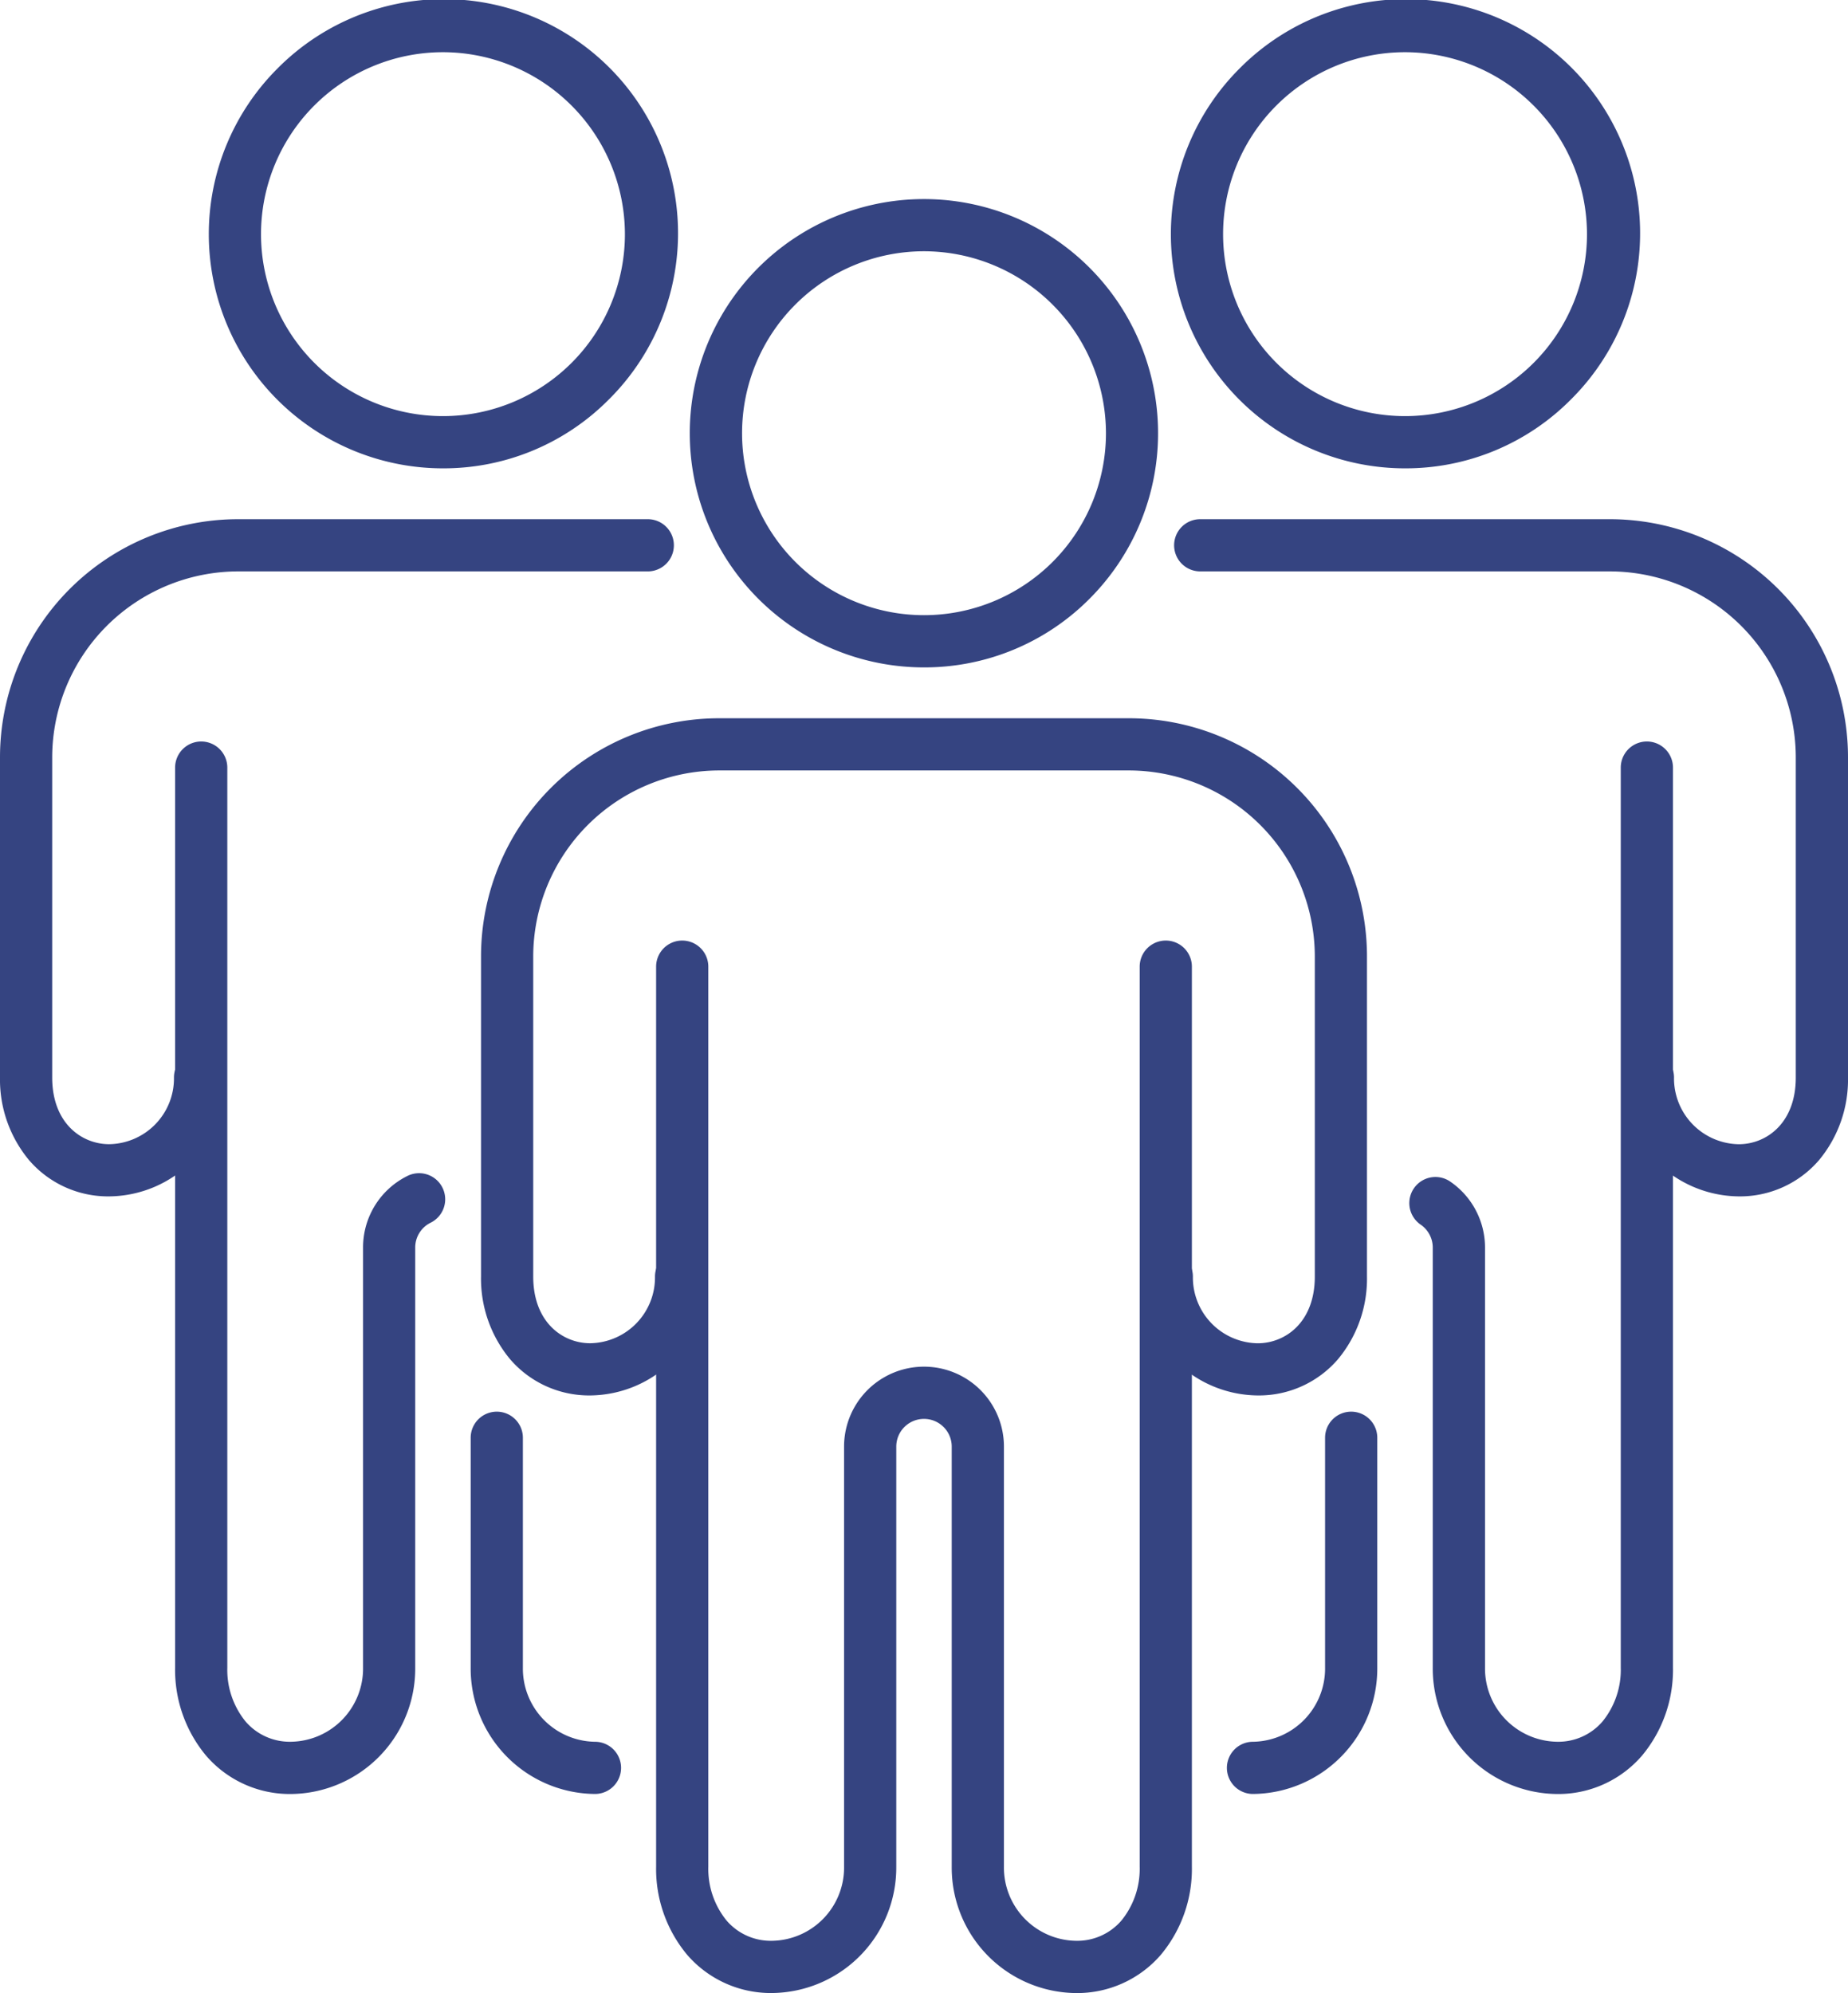<?xml version="1.0" encoding="UTF-8"?>
<svg xmlns="http://www.w3.org/2000/svg" width="93.809" height="101.165" viewBox="0 0 93.809 101.165">
  <g id="Gruppe_12593" data-name="Gruppe 12593" transform="translate(1.325 1.325)">
    <g id="Gruppe_12488" data-name="Gruppe 12488" transform="translate(0 0)">
      <path id="Pfad_8949" data-name="Pfad 8949" d="M53.65,35.948a11.886,11.886,0,1,1,8.4-3.481A11.811,11.811,0,0,1,53.65,35.948Zm0-21.123a9.236,9.236,0,1,0,9.236,9.236A9.248,9.248,0,0,0,53.65,14.825Z" transform="translate(-8.07 -3.396)" fill="#354481"></path>
      <path id="Pfad_8950" data-name="Pfad 8950" d="M61.045,110.3a6.368,6.368,0,0,1-6.309-6.412V82.563a1.407,1.407,0,1,0-2.815,0v21.323a6.368,6.368,0,0,1-6.309,6.412,5.609,5.609,0,0,1-4.313-1.949,6.8,6.8,0,0,1-1.569-4.464V58.2a1.325,1.325,0,0,1,2.65,0v45.685a4.156,4.156,0,0,0,.924,2.731,2.957,2.957,0,0,0,2.308,1.031,3.716,3.716,0,0,0,3.659-3.762V82.562a4.057,4.057,0,1,1,8.115,0v21.323a3.716,3.716,0,0,0,3.659,3.762,2.957,2.957,0,0,0,2.308-1.031,4.156,4.156,0,0,0,.924-2.731V58.2a1.325,1.325,0,0,1,2.65,0v45.685a6.8,6.8,0,0,1-1.569,4.464A5.609,5.609,0,0,1,61.045,110.3Z" transform="translate(-7.749 -10.458)" fill="#354481"></path>
      <path id="Pfad_8951" data-name="Pfad 8951" d="M68.6,77.848a5.994,5.994,0,0,1-5.939-6.034,1.325,1.325,0,0,1,2.65,0A3.342,3.342,0,0,0,68.6,75.2C70,75.2,71.5,74.139,71.5,71.814V55.564a9.451,9.451,0,0,0-9.44-9.44H41.265a9.451,9.451,0,0,0-9.44,9.44v16.25c0,2.325,1.5,3.384,2.893,3.384a3.341,3.341,0,0,0,3.288-3.384,1.325,1.325,0,0,1,2.65,0,5.994,5.994,0,0,1-5.938,6.034,5.289,5.289,0,0,1-4.067-1.839,6.391,6.391,0,0,1-1.476-4.2V55.564a12.09,12.09,0,0,1,12.09-12.09H62.058a12.09,12.09,0,0,1,12.09,12.09v16.25a6.391,6.391,0,0,1-1.476,4.2A5.289,5.289,0,0,1,68.6,77.848Z" transform="translate(-6.082 -8.341)" fill="#354481"></path>
      <path id="Pfad_8952" data-name="Pfad 8952" d="M24.65,23.948a11.886,11.886,0,0,1-8.406-20.29,11.887,11.887,0,1,1,16.811,16.81A11.809,11.809,0,0,1,24.65,23.948Zm0-21.123a9.236,9.236,0,1,0,9.236,9.236A9.248,9.248,0,0,0,24.65,2.825Z" transform="translate(-3.489 -1.5)" fill="#354481"></path>
      <path id="Pfad_8953" data-name="Pfad 8953" d="M34.86,104.681a6.368,6.368,0,0,1-6.309-6.412V86.6a1.325,1.325,0,0,1,2.65,0V98.269a3.715,3.715,0,0,0,3.659,3.762,1.325,1.325,0,1,1,0,2.65Z" transform="translate(-5.983 -14.945)" fill="#354481"></path>
      <path id="Pfad_8954" data-name="Pfad 8954" d="M16.611,98.3A5.609,5.609,0,0,1,12.3,96.349a6.8,6.8,0,0,1-1.569-4.464V46.2a1.325,1.325,0,1,1,2.65,0V91.885a4.156,4.156,0,0,0,.924,2.731,2.957,2.957,0,0,0,2.308,1.031,3.716,3.716,0,0,0,3.659-3.762V70.562a4.041,4.041,0,0,1,2.218-3.617,1.325,1.325,0,1,1,1.2,2.362,1.4,1.4,0,0,0-.77,1.256V91.885A6.368,6.368,0,0,1,16.611,98.3Z" transform="translate(-3.167 -8.562)" fill="#354481"></path>
      <path id="Pfad_8955" data-name="Pfad 8955" d="M5.718,65.848A5.289,5.289,0,0,1,1.651,64.01a6.391,6.391,0,0,1-1.476-4.2V43.564a12.09,12.09,0,0,1,12.09-12.09H33.058a1.325,1.325,0,1,1,0,2.65H12.265a9.451,9.451,0,0,0-9.44,9.44v16.25c0,2.325,1.5,3.384,2.893,3.384a3.341,3.341,0,0,0,3.288-3.384,1.325,1.325,0,0,1,2.65,0A5.994,5.994,0,0,1,5.718,65.848Z" transform="translate(-1.5 -6.445)" fill="#354481"></path>
      <path id="Pfad_8956" data-name="Pfad 8956" d="M82.65,23.948a11.886,11.886,0,0,1-8.406-20.29,11.887,11.887,0,1,1,16.811,16.81A11.809,11.809,0,0,1,82.65,23.948Zm0-21.123a9.236,9.236,0,1,0,9.236,9.236A9.248,9.248,0,0,0,82.65,2.825Z" transform="translate(-12.652 -1.5)" fill="#354481"></path>
      <path id="Pfad_8957" data-name="Pfad 8957" d="M92.637,98.3a6.368,6.368,0,0,1-6.309-6.412V70.563a1.41,1.41,0,0,0-.614-1.164,1.325,1.325,0,1,1,1.5-2.186,4.059,4.059,0,0,1,1.767,3.35V91.885a3.716,3.716,0,0,0,3.659,3.762,2.957,2.957,0,0,0,2.308-1.031,4.156,4.156,0,0,0,.924-2.731V46.2a1.325,1.325,0,1,1,2.65,0V91.885a6.8,6.8,0,0,1-1.569,4.464A5.609,5.609,0,0,1,92.637,98.3Z" transform="translate(-14.923 -8.562)" fill="#354481"></path>
      <path id="Pfad_8958" data-name="Pfad 8958" d="M75.466,104.681a1.325,1.325,0,0,1,0-2.65,3.716,3.716,0,0,0,3.659-3.762V86.6a1.325,1.325,0,0,1,2.65,0v11.67A6.368,6.368,0,0,1,75.466,104.681Z" transform="translate(-13.186 -14.945)" fill="#354481"></path>
      <path id="Pfad_8959" data-name="Pfad 8959" d="M99.624,65.848a5.994,5.994,0,0,1-5.938-6.034,1.325,1.325,0,0,1,2.65,0A3.341,3.341,0,0,0,99.624,63.2c1.394,0,2.893-1.059,2.893-3.384V43.564a9.451,9.451,0,0,0-9.44-9.44H72.285a1.325,1.325,0,1,1,0-2.65H93.078a12.09,12.09,0,0,1,12.09,12.09v16.25a6.391,6.391,0,0,1-1.476,4.2A5.289,5.289,0,0,1,99.624,65.848Z" transform="translate(-12.684 -6.445)" fill="#354481"></path>
    </g>
  </g>
</svg>
